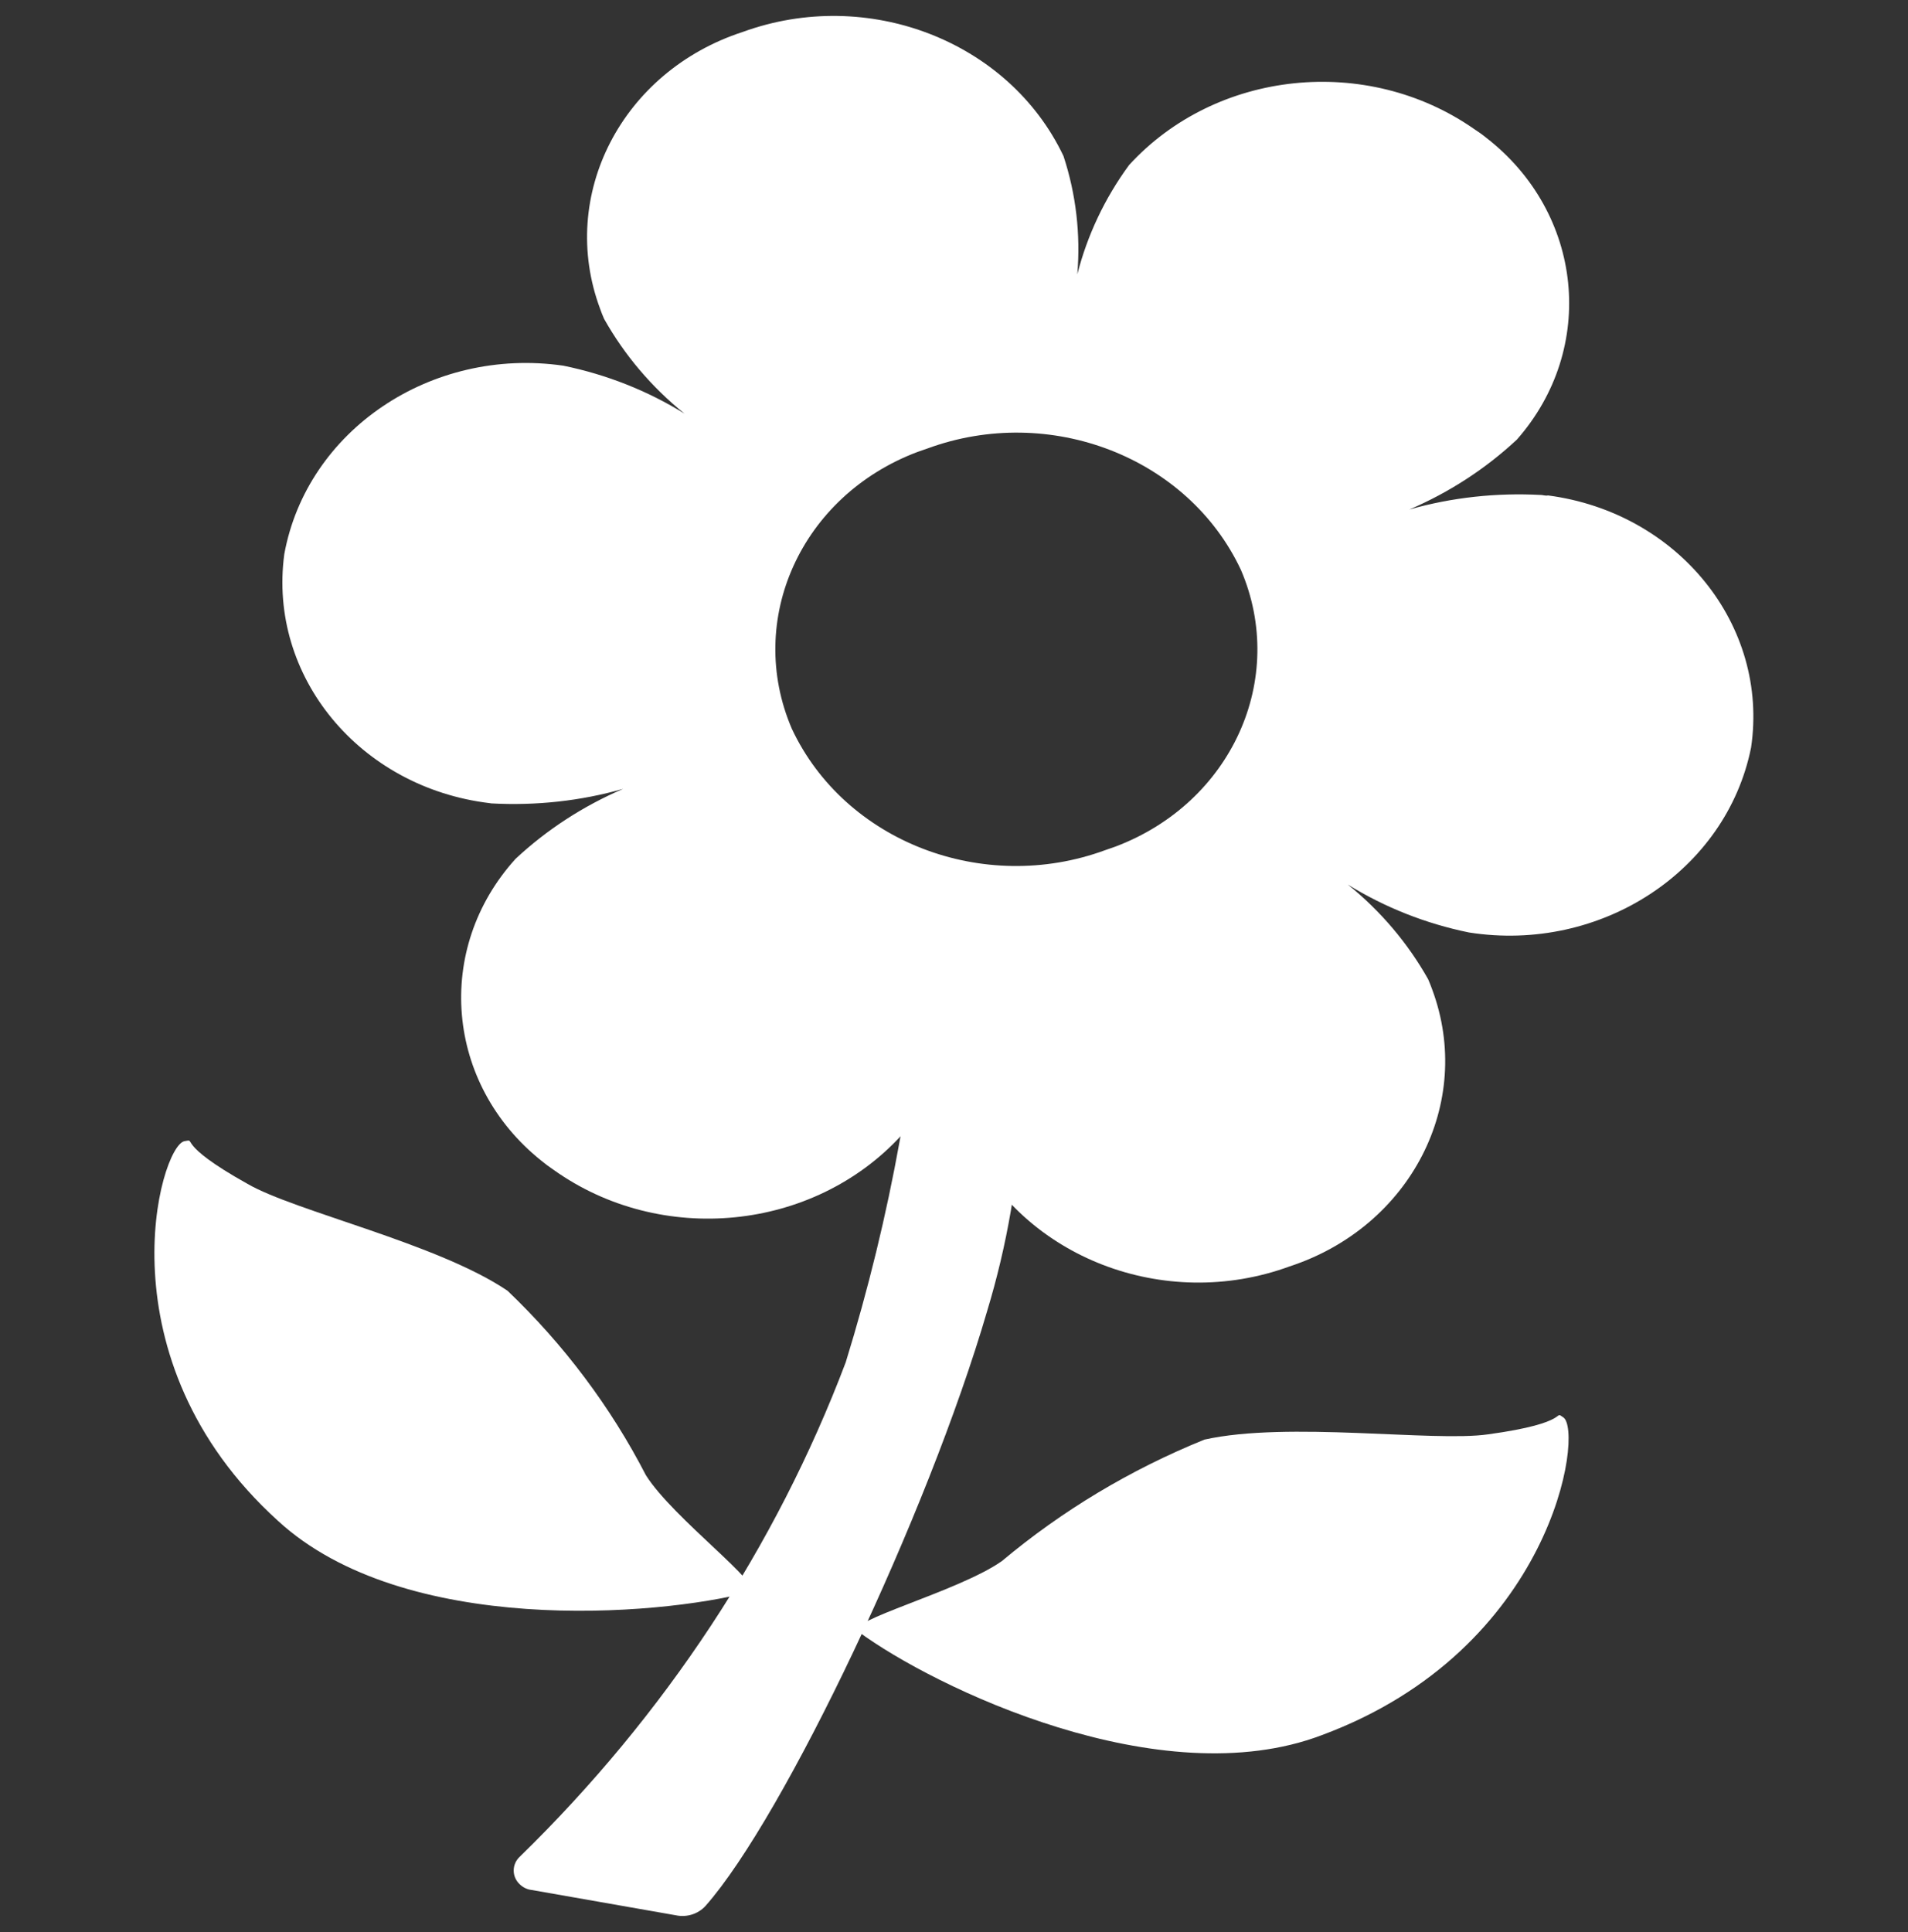 <?xml version="1.0" encoding="utf-8"?>
<!-- Generator: Adobe Illustrator 26.2.1, SVG Export Plug-In . SVG Version: 6.00 Build 0)  -->
<svg version="1.1" id="Ebene_1" xmlns="http://www.w3.org/2000/svg" xmlns:xlink="http://www.w3.org/1999/xlink" x="0px" y="0px"
	 viewBox="0 0 800 810" style="enable-background:new 0 0 800 810;" xml:space="preserve">
<rect x="0" y="0" width="800" height="810" fill="#333333" stroke="none"/>
<style type="text/css">
	.st0{fill:#FFFFFF;}
</style>
<g id="flower_00000180359760142761873440000013904472714498697102_">
	<g id="flower_00000102514681820889648040000003803652281340406434_" transform="translate(0 -3)">
		<g id="Gruppe_361_00000112604250761934153510000009579114663534602158_" transform="translate(0 3)">
			<path id="Pfad_981_00000119082465427460554170000000084124958262694329_" class="st0" d="M647.6,207.7c-0.4,0-0.8-0.2-1.5-0.2
				c-18.6-1-37.3,1-55.2,6.1c16.8-7.2,32-17.1,45.1-29.3c33.7-38.3,27.9-95-12.9-126.6c-1.6-1.3-3.3-2.5-5-3.6
				c-45-31.4-108.2-24.8-144.7,15.1c-10.2,13.9-17.5,29.4-21.7,45.8c1.4-16.7-0.5-33.5-5.8-49.6c-22.9-48.2-82.1-71.1-134.5-52
				c-50.7,16.5-77.5,68.5-59.8,116c0.5,1.5,1.1,2.9,1.7,4.3c8.5,15.1,19.9,28.6,33.7,39.7c-15.5-9.6-32.7-16.4-50.8-20.1
				c-55.4-8-107.5,27.1-117,79c-6.9,51.2,31.6,97.9,86.2,104.4c0.2,0,0.4,0.1,0.7,0.1c18.6,1,37.3-1,55.2-6.1
				c-16.8,7.2-32,17.1-45.1,29.3c-34.3,37.8-29.4,94.5,10.8,126.6c1.6,1.3,3.3,2.6,5.1,3.8c45,32.1,108.9,25.8,145.8-14.4
				c0.2-0.4,0.6-0.5,0.8-0.9c10.2-13.9,17.5-29.4,21.7-45.8c-1.4,16.7,0.5,33.5,5.8,49.6c22.8,48.3,82.1,71.2,134.5,52
				c50.7-16.6,77.5-68.5,59.8-116.1c-0.5-1.4-1.1-2.9-1.7-4.3c-8.5-15.1-19.9-28.6-33.7-39.7c15.5,9.6,32.7,16.4,50.8,20.1
				c55.3,8.7,107.9-25.8,118.3-77.5c7.6-51.2-30.5-98.5-85.1-105.7C648.7,207.8,648.2,207.8,647.6,207.7z M463.4,356.4
				c-51.2,18.8-109.2-3.6-131.4-50.9c-19.6-45.7,3.9-97.6,52.6-116c1.4-0.5,2.8-1,4.3-1.5c51.2-18.8,109.2,3.6,131.4,50.9
				c19.6,45.7-3.9,97.6-52.6,116C466.2,355.4,464.8,355.9,463.4,356.4z"/>
			<path id="Pfad_982_00000096047369630088112960000007429203655602688149_" class="st0" d="M359.9,684
				c-6.2-4.3,42.3-16.9,60.2-29.6c25.2-21.1,53.8-38.3,84.9-50.9c35-7.8,95.9,1.1,118.9-2.2c35.9-4.9,27-10.3,31.6-7.1
				c8.5,5.8-4.2,97.2-101.3,133.2C486.6,753.1,391.8,707.5,359.9,684z"/>
			<path id="Pfad_983_00000097478642987804147230000001355313959552589203_" class="st0" d="M222.9,792.3l60.4,10.6
				c4.6,1,9.4-0.5,12.5-3.9c33-37.3,93.3-164.4,118.1-249.4c16.8-55.4,19.4-113.7,7.6-170.2l-33.1,3.7
				c-3.5,63.7-14.9,126.8-33.8,188c-29.3,77.4-75.9,148-136.6,207.2c-3.4,3.1-3.5,8.3-0.2,11.5C219.2,791.2,221,792.1,222.9,792.3z"
				/>
			<path id="Pfad_984_00000037659879314342028500000007881698882359583876_" class="st0" d="M314.3,667.4c7.3-1.9-32.2-30.9-43.5-49
				c-14.7-28.5-34.3-54.7-58-77.3c-29.2-19.8-89.2-33.3-109-44.8c-31.2-17.4-20.8-19-26.5-17.9c-10.3,2.2-35.7,91.3,39.3,159.2
				C169.3,686,275.3,677.6,314.3,667.4z"/>
		</g>
	</g>
</g>
</svg>
